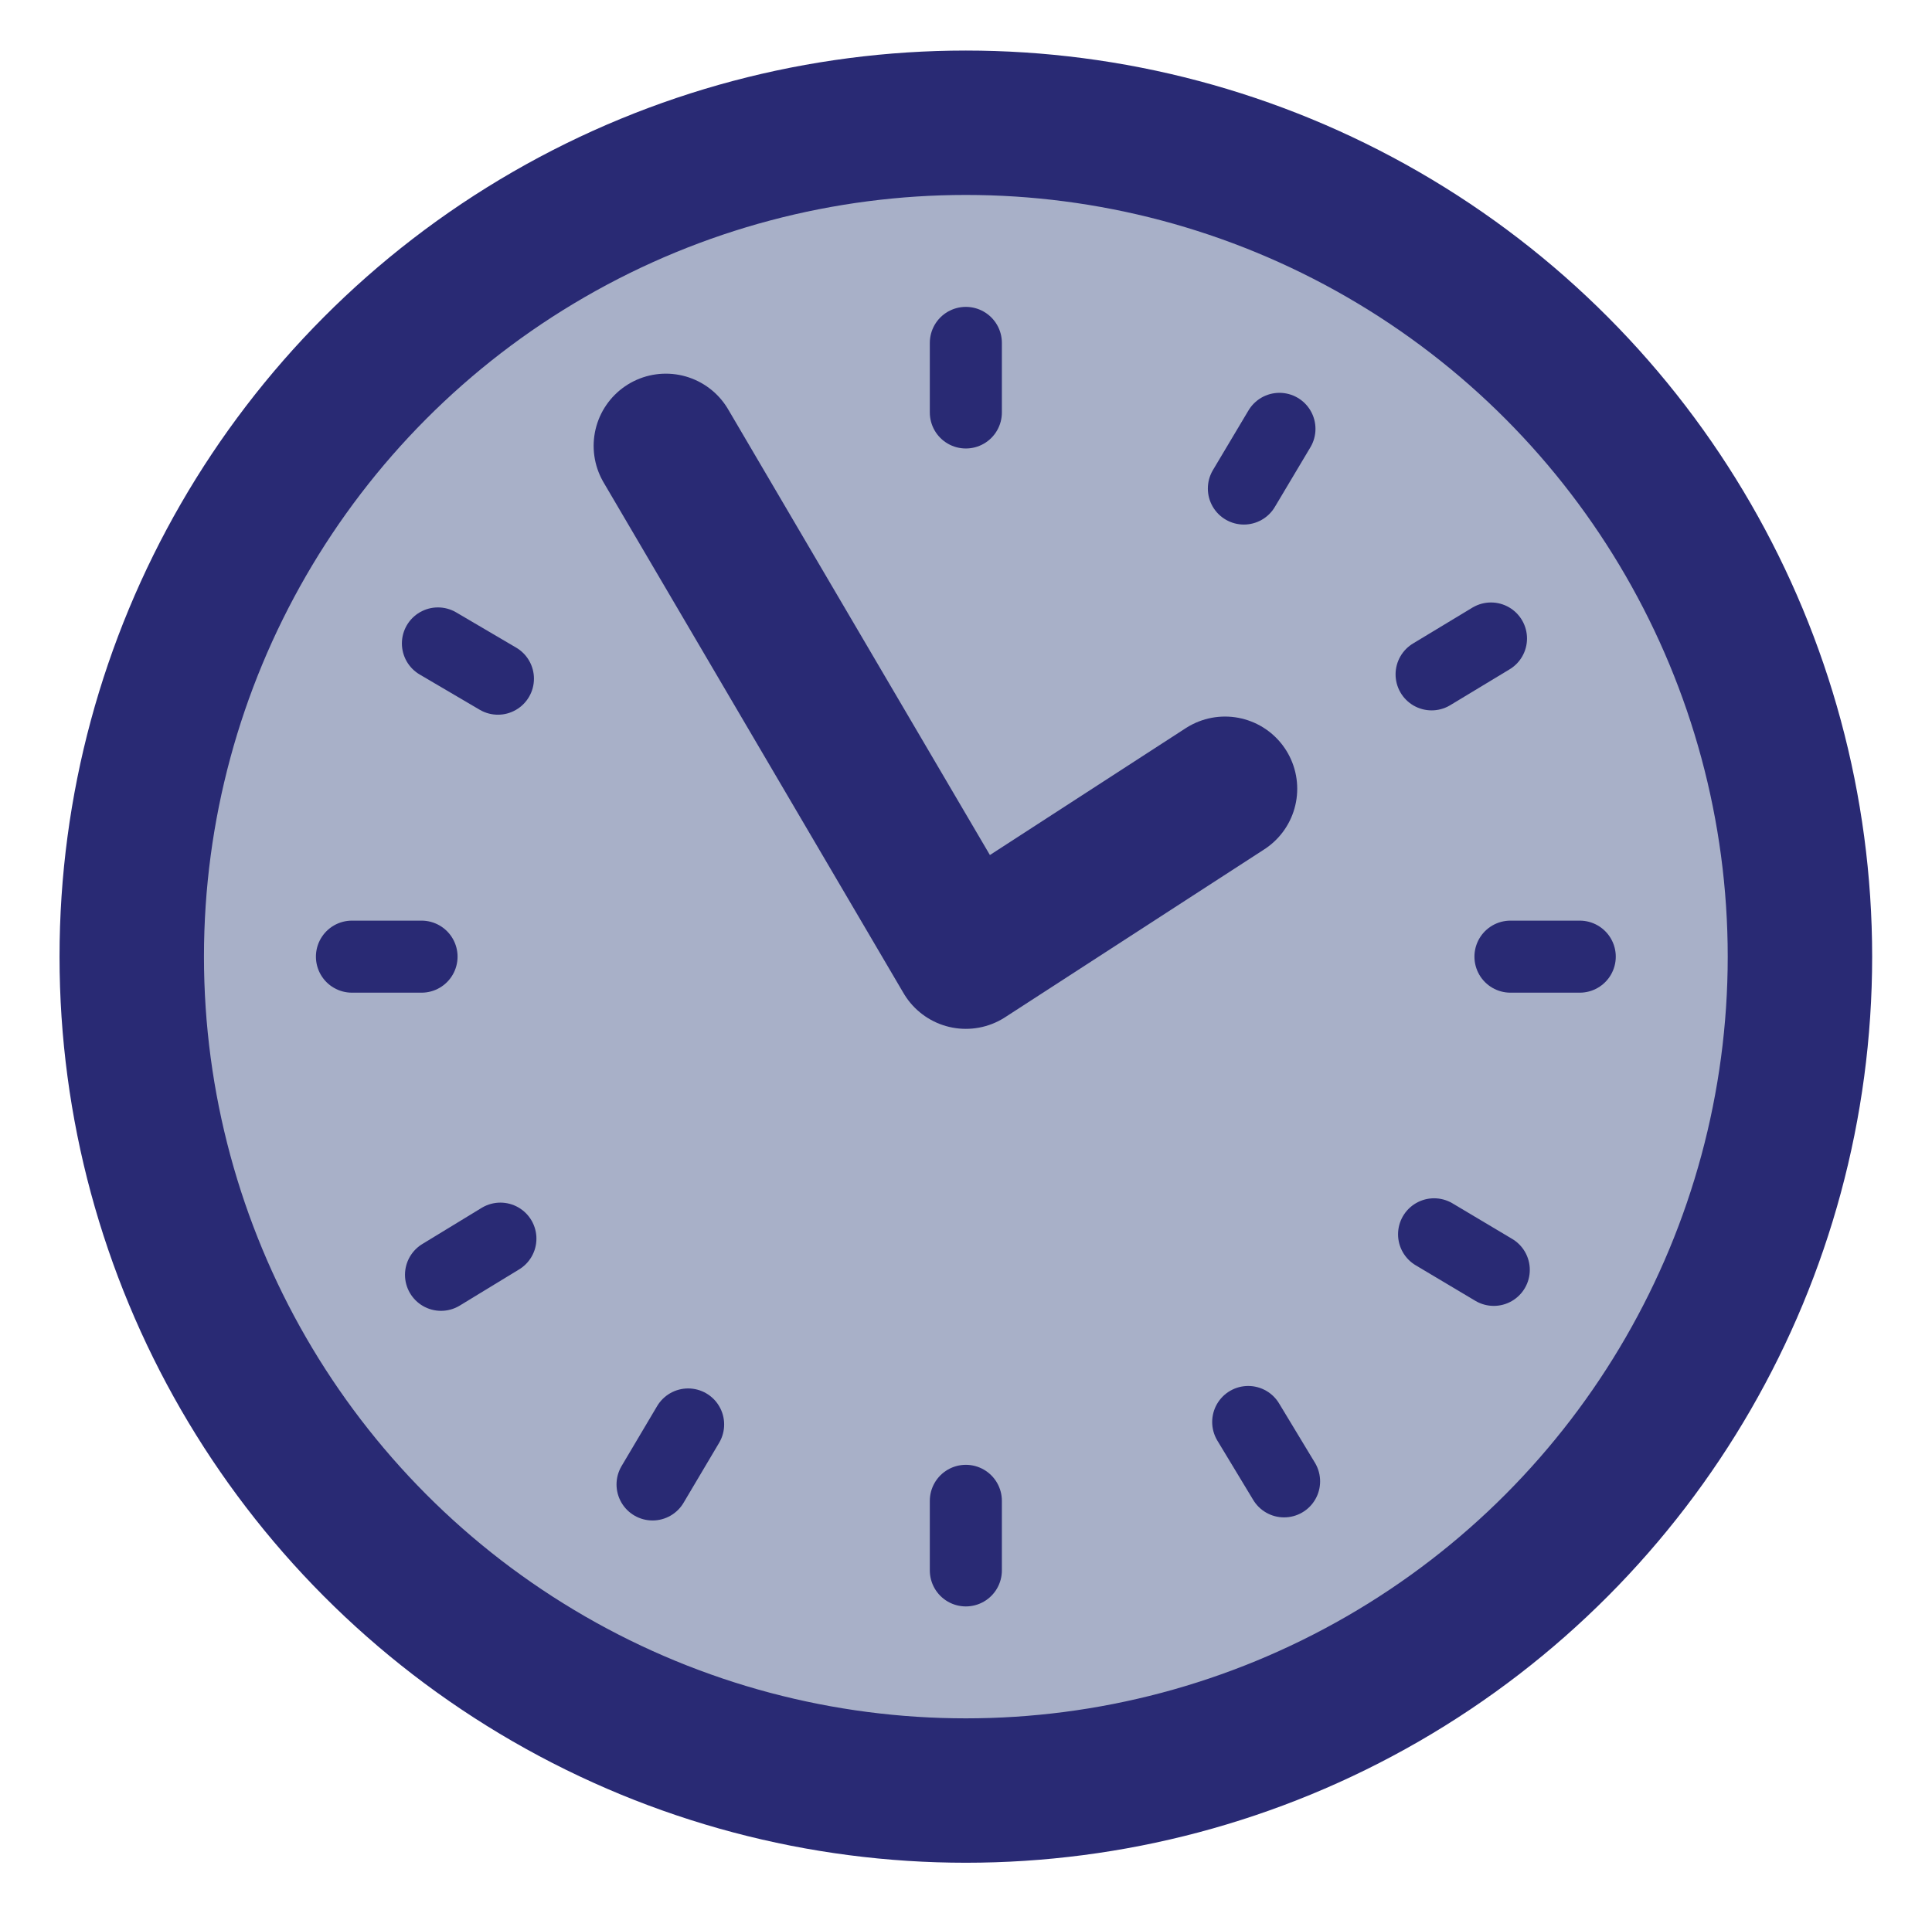 <?xml version="1.0" encoding="UTF-8"?><svg id="Layer_1" xmlns="http://www.w3.org/2000/svg" viewBox="0 0 62.47 61.88"><defs><style>.cls-1,.cls-2{stroke-width:4.67px;}.cls-1,.cls-2,.cls-3{stroke:#292a74;stroke-linecap:round;stroke-linejoin:round;}.cls-1,.cls-3{fill:none;}.cls-2{fill:#a8b0c8;}.cls-3{stroke-width:2.33px;}</style></defs><circle class="cls-2" cx="31.23" cy="30.94" r="26.97"/><polyline class="cls-1" points="21.53 14.42 31.23 30.94 39.61 25.51"/><line class="cls-3" x1="31.23" y1="11.09" x2="31.23" y2="13.34"/><line class="cls-3" x1="51.08" y1="30.94" x2="48.84" y2="30.94"/><line class="cls-3" x1="31.23" y1="50.79" x2="31.23" y2="48.54"/><line class="cls-3" x1="11.38" y1="30.94" x2="13.63" y2="30.94"/><line class="cls-3" x1="48.3" y1="41.07" x2="46.37" y2="39.92"/><line class="cls-3" x1="41.37" y1="13.87" x2="40.22" y2="15.8"/><line class="cls-3" x1="14.16" y1="20.81" x2="16.1" y2="21.95"/><line class="cls-3" x1="21.1" y1="48.01" x2="22.25" y2="46.07"/><line class="cls-3" x1="48.21" y1="20.65" x2="46.29" y2="21.81"/><line class="cls-3" x1="41.52" y1="47.91" x2="40.36" y2="45.99"/><line class="cls-3" x1="14.26" y1="41.23" x2="16.18" y2="40.06"/><line class="cls-3" x1="20.94" y1="13.96" x2="22.11" y2="15.89"/></svg>